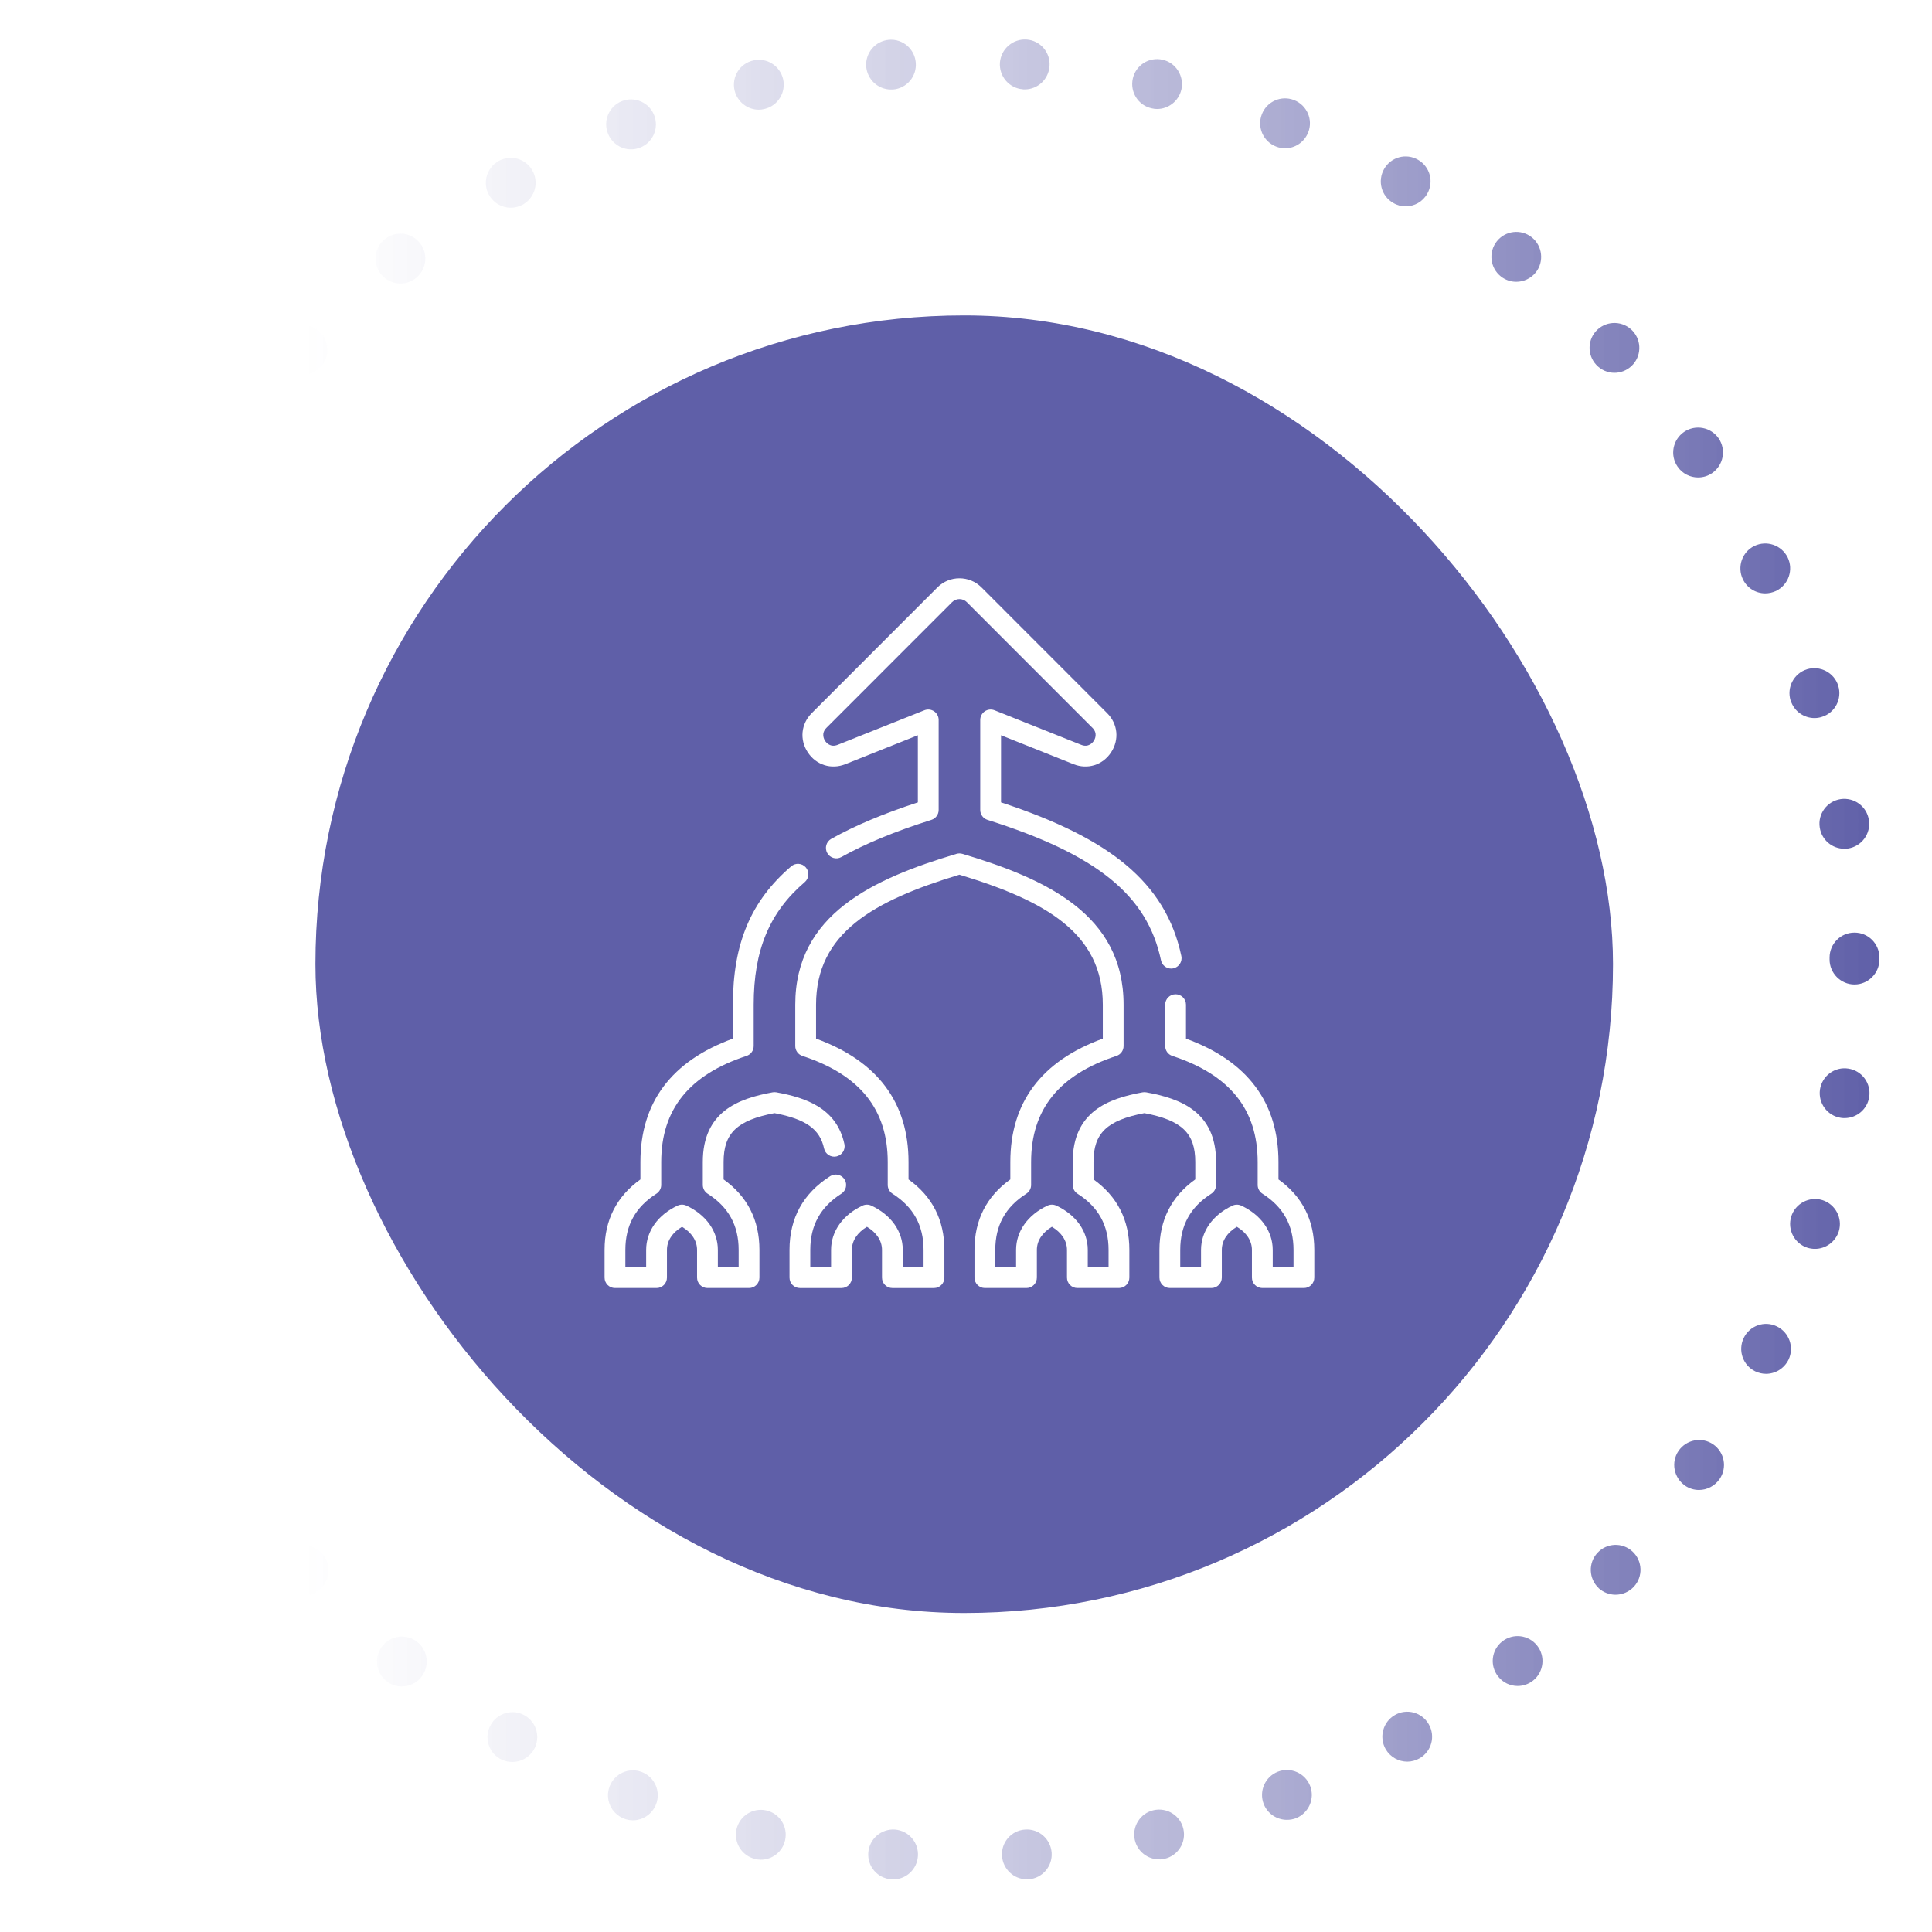 <svg width="147" height="147" viewBox="0 0 147 147" fill="none" xmlns="http://www.w3.org/2000/svg">
<path d="M67.819 142.991C66.768 142.92 65.985 142.009 66.065 140.965C66.145 139.921 67.044 139.135 68.095 139.207C69.136 139.287 69.92 140.197 69.84 141.242C69.768 142.241 68.941 143 67.952 143C67.952 143 67.863 143 67.819 143V142.991ZM76.24 141.233C76.16 140.188 76.944 139.278 77.985 139.207C79.027 139.126 79.935 139.912 80.015 140.956C80.095 142 79.312 142.911 78.27 142.991H78.128C77.148 142.991 76.321 142.232 76.24 141.233ZM57.474 141.447C56.45 141.215 55.809 140.206 56.041 139.18C56.272 138.162 57.287 137.52 58.311 137.752C59.326 137.984 59.967 138.992 59.735 140.019C59.539 140.902 58.756 141.5 57.892 141.5C57.75 141.5 57.608 141.483 57.474 141.447ZM86.345 140.001C86.113 138.983 86.754 137.966 87.769 137.734C88.793 137.502 89.808 138.135 90.039 139.162C90.271 140.179 89.63 141.197 88.615 141.429C88.472 141.465 88.33 141.483 88.188 141.474C87.333 141.474 86.549 140.885 86.345 140.001ZM47.468 138.368C46.489 137.984 46.008 136.886 46.391 135.904C46.773 134.931 47.868 134.449 48.848 134.833C49.818 135.217 50.299 136.315 49.916 137.288C49.622 138.037 48.91 138.501 48.153 138.501C47.922 138.501 47.69 138.457 47.468 138.368ZM96.155 137.27C95.772 136.288 96.253 135.19 97.224 134.806C98.194 134.422 99.298 134.904 99.681 135.877C100.063 136.85 99.583 137.948 98.612 138.341C98.381 138.43 98.149 138.466 97.918 138.466C97.161 138.466 96.449 138.01 96.155 137.27ZM38.031 133.815C37.132 133.289 36.82 132.128 37.346 131.227C37.862 130.317 39.028 130.004 39.927 130.522C40.835 131.048 41.147 132.209 40.622 133.119C40.266 133.726 39.634 134.065 38.984 134.065C38.654 134.065 38.334 133.985 38.031 133.815ZM105.432 133.092C104.915 132.182 105.218 131.022 106.126 130.495C107.025 129.968 108.191 130.281 108.708 131.191C109.233 132.093 108.93 133.253 108.022 133.78C107.72 133.949 107.399 134.039 107.079 134.039C106.42 134.039 105.788 133.699 105.432 133.092ZM29.396 127.907C28.577 127.246 28.443 126.059 29.093 125.238C29.743 124.417 30.936 124.283 31.755 124.934C32.574 125.595 32.708 126.782 32.049 127.603C31.675 128.076 31.123 128.317 30.571 128.317C30.152 128.317 29.743 128.183 29.396 127.907ZM113.996 127.567C113.337 126.746 113.471 125.55 114.29 124.899C115.109 124.247 116.302 124.381 116.951 125.202C117.601 126.014 117.468 127.21 116.658 127.862C116.302 128.148 115.883 128.281 115.474 128.281C114.922 128.281 114.37 128.04 113.996 127.567ZM21.722 120.775C21.01 120.007 21.054 118.802 21.82 118.097C22.585 117.383 23.778 117.419 24.491 118.186C25.203 118.954 25.158 120.159 24.393 120.873C24.028 121.212 23.574 121.382 23.111 121.382C22.603 121.382 22.096 121.177 21.722 120.775ZM121.643 120.837C120.877 120.123 120.833 118.918 121.545 118.151C122.257 117.383 123.45 117.339 124.216 118.053C124.981 118.767 125.026 119.963 124.314 120.73C123.94 121.132 123.432 121.337 122.916 121.337C122.462 121.337 121.999 121.168 121.634 120.837H121.643ZM15.188 112.59C14.6 111.724 14.822 110.537 15.686 109.948C16.549 109.359 17.725 109.582 18.312 110.448C18.909 111.305 18.686 112.492 17.823 113.081C17.493 113.304 17.119 113.411 16.754 113.411C16.149 113.411 15.561 113.126 15.188 112.59ZM128.213 113.036C127.349 112.438 127.127 111.26 127.714 110.394C128.311 109.529 129.486 109.305 130.35 109.894C131.213 110.492 131.436 111.671 130.839 112.536C130.465 113.072 129.878 113.367 129.272 113.367C128.899 113.367 128.534 113.259 128.204 113.036H128.213ZM9.953 103.521C9.49 102.575 9.89 101.442 10.825 100.987C11.769 100.531 12.899 100.924 13.354 101.861C13.816 102.807 13.416 103.941 12.481 104.405C12.214 104.53 11.929 104.593 11.653 104.593C10.95 104.593 10.273 104.2 9.953 103.521ZM133.554 104.343C132.611 103.887 132.219 102.754 132.673 101.808C133.127 100.862 134.258 100.46 135.201 100.924C136.136 101.379 136.537 102.513 136.083 103.459C135.753 104.128 135.077 104.53 134.374 104.53C134.098 104.53 133.822 104.468 133.554 104.343ZM6.116 93.757C5.804 92.757 6.365 91.695 7.362 91.382C8.359 91.079 9.419 91.641 9.73 92.641C10.042 93.641 9.481 94.703 8.484 95.015C8.297 95.069 8.11 95.096 7.923 95.096C7.113 95.096 6.365 94.578 6.116 93.757ZM137.543 94.944C136.537 94.632 135.985 93.569 136.288 92.57C136.599 91.57 137.659 91.008 138.656 91.311C139.653 91.624 140.214 92.686 139.911 93.685C139.653 94.498 138.905 95.024 138.095 95.024C137.917 95.024 137.73 94.997 137.543 94.944ZM3.783 83.537C3.632 82.501 4.344 81.528 5.377 81.377C6.41 81.225 7.371 81.93 7.531 82.975C7.683 84.01 6.97 84.974 5.938 85.126C5.84 85.143 5.751 85.152 5.653 85.152C4.736 85.152 3.926 84.474 3.783 83.537ZM140.071 85.054C139.038 84.902 138.326 83.93 138.478 82.894C138.638 81.859 139.599 81.145 140.632 81.305C141.665 81.457 142.377 82.421 142.225 83.457C142.083 84.403 141.273 85.072 140.356 85.072C140.258 85.072 140.169 85.072 140.071 85.054ZM3 73.085C3 72.031 3.846 71.184 4.896 71.184C5.938 71.184 6.784 72.031 6.784 73.076C6.784 74.129 5.947 74.977 4.896 74.977C3.855 74.977 3.009 74.129 3 73.085ZM139.208 73.004C139.208 73.004 139.208 72.951 139.208 72.933C139.208 72.933 139.208 72.879 139.208 72.862C139.208 71.808 140.053 70.96 141.095 70.96C142.145 70.951 142.991 71.799 143 72.853C143 72.853 143 72.906 143 72.933C143 72.933 143 72.978 143 73.004C143 74.049 142.145 74.906 141.104 74.906C140.062 74.906 139.208 74.049 139.208 73.004ZM5.359 64.784C4.326 64.632 3.614 63.668 3.766 62.624C3.917 61.588 4.878 60.874 5.911 61.026C6.953 61.178 7.665 62.142 7.505 63.186C7.371 64.123 6.561 64.802 5.635 64.802C5.546 64.802 5.448 64.793 5.359 64.784ZM138.46 62.963C138.3 61.928 139.012 60.964 140.044 60.803C141.077 60.651 142.047 61.356 142.199 62.401C142.359 63.436 141.647 64.4 140.614 64.561C140.516 64.561 140.418 64.579 140.329 64.579C139.403 64.579 138.602 63.909 138.46 62.963ZM7.327 54.769C6.321 54.457 5.76 53.395 6.071 52.395C6.374 51.395 7.433 50.833 8.431 51.136C9.436 51.449 9.997 52.511 9.686 53.511C9.436 54.323 8.689 54.849 7.879 54.849C7.7 54.849 7.514 54.823 7.327 54.769ZM136.243 53.305C135.931 52.297 136.492 51.235 137.489 50.922C138.486 50.619 139.555 51.172 139.866 52.172C140.178 53.18 139.617 54.243 138.62 54.546C138.433 54.608 138.246 54.635 138.059 54.635C137.258 54.635 136.501 54.118 136.252 53.305H136.243ZM10.772 45.156C9.828 44.701 9.436 43.567 9.882 42.621C10.336 41.675 11.466 41.282 12.41 41.738C13.354 42.193 13.745 43.326 13.291 44.273C12.962 44.951 12.285 45.344 11.582 45.344C11.306 45.344 11.03 45.281 10.763 45.156H10.772ZM132.611 44.076C132.157 43.13 132.549 41.996 133.483 41.541C134.427 41.086 135.558 41.479 136.02 42.416C136.475 43.362 136.083 44.496 135.139 44.96C134.872 45.085 134.587 45.147 134.311 45.147C133.608 45.147 132.94 44.755 132.611 44.076ZM15.615 36.177C14.742 35.579 14.52 34.401 15.116 33.535C15.704 32.669 16.879 32.446 17.742 33.035C18.606 33.624 18.829 34.811 18.241 35.677C17.876 36.213 17.279 36.498 16.674 36.498C16.309 36.498 15.935 36.4 15.615 36.177ZM127.643 35.508C127.047 34.642 127.269 33.464 128.133 32.865C128.996 32.276 130.172 32.491 130.768 33.356C131.356 34.222 131.133 35.4 130.27 35.998C129.949 36.221 129.575 36.329 129.201 36.329C128.605 36.329 128.008 36.043 127.643 35.508ZM21.731 28.019C20.965 27.305 20.921 26.1 21.633 25.332C22.336 24.564 23.538 24.52 24.304 25.234C25.069 25.939 25.114 27.144 24.41 27.912C24.037 28.313 23.529 28.519 23.022 28.519C22.559 28.519 22.096 28.358 21.731 28.019ZM121.456 27.76C120.744 27.001 120.779 25.796 121.545 25.082C122.311 24.368 123.513 24.413 124.225 25.18C124.937 25.948 124.892 27.144 124.127 27.858C123.762 28.197 123.299 28.367 122.836 28.367C122.337 28.367 121.83 28.162 121.456 27.76ZM28.986 20.86C28.336 20.039 28.47 18.843 29.289 18.192C30.099 17.54 31.292 17.665 31.942 18.486C32.601 19.307 32.467 20.494 31.648 21.155C31.301 21.432 30.883 21.574 30.473 21.574C29.912 21.574 29.36 21.325 28.986 20.86ZM114.192 21.03C113.373 20.378 113.239 19.182 113.889 18.361C114.539 17.54 115.732 17.406 116.551 18.058C117.361 18.709 117.503 19.905 116.853 20.727C116.48 21.191 115.928 21.441 115.367 21.441C114.957 21.441 114.539 21.307 114.192 21.03ZM37.221 14.862C36.696 13.952 37.007 12.791 37.915 12.265C38.815 11.738 39.972 12.051 40.497 12.952C41.022 13.863 40.711 15.023 39.812 15.55C39.509 15.719 39.188 15.808 38.859 15.808C38.209 15.808 37.577 15.469 37.221 14.862ZM106.01 15.442C105.102 14.925 104.791 13.764 105.316 12.854C105.832 11.944 106.99 11.631 107.898 12.158C108.806 12.684 109.117 13.836 108.592 14.746C108.245 15.362 107.604 15.701 106.954 15.701C106.633 15.701 106.304 15.621 106.01 15.442ZM46.257 10.158C45.865 9.185 46.346 8.079 47.316 7.695C48.296 7.311 49.391 7.793 49.773 8.766C50.156 9.739 49.684 10.846 48.705 11.229C48.483 11.319 48.242 11.363 48.011 11.363C47.263 11.363 46.551 10.908 46.257 10.158ZM97.09 11.149C96.111 10.765 95.63 9.667 96.013 8.686C96.396 7.713 97.491 7.231 98.461 7.615C99.44 7.998 99.921 9.096 99.538 10.069C99.244 10.819 98.532 11.283 97.775 11.283C97.544 11.283 97.313 11.238 97.09 11.149ZM55.889 6.865C55.658 5.847 56.29 4.83 57.314 4.598C58.329 4.357 59.344 4.999 59.584 6.017C59.816 7.043 59.175 8.061 58.16 8.293C58.017 8.329 57.875 8.346 57.732 8.346C56.869 8.346 56.094 7.748 55.889 6.865ZM87.618 8.239C86.603 8.016 85.962 6.999 86.193 5.972C86.425 4.955 87.431 4.312 88.455 4.544C89.469 4.767 90.111 5.785 89.888 6.811C89.683 7.695 88.9 8.293 88.036 8.293C87.903 8.293 87.76 8.275 87.618 8.239ZM65.905 5.062C65.834 4.018 66.608 3.107 67.65 3.027C68.7 2.946 69.599 3.732 69.679 4.776C69.76 5.821 68.985 6.731 67.934 6.811C67.934 6.811 67.846 6.811 67.792 6.811C66.813 6.811 65.985 6.053 65.905 5.053V5.062ZM77.834 6.793C76.792 6.722 76.009 5.812 76.08 4.767C76.16 3.723 77.068 2.938 78.11 3.009C79.152 3.08 79.935 3.991 79.855 5.035C79.784 6.035 78.956 6.802 77.968 6.802C77.968 6.802 77.879 6.802 77.834 6.802V6.793Z" fill="url(#paint0_linear_762_330)"/>
<g filter="url(#filter0_d_762_330)">
<rect x="24" y="24" width="98.728" height="98.728" rx="49.364" fill="#5F5FA8"/>
</g>
<path d="M64.322 58.144L69.837 55.944V61.051C67.202 61.911 65.042 62.822 63.247 63.827C62.866 64.04 62.729 64.522 62.943 64.905C63.156 65.287 63.638 65.423 64.02 65.209C65.844 64.188 68.083 63.263 70.866 62.383C71.195 62.279 71.419 61.974 71.419 61.629V54.777C71.419 54.514 71.289 54.269 71.072 54.121C70.855 53.974 70.579 53.944 70.335 54.041L63.735 56.673C63.179 56.895 62.865 56.499 62.782 56.374C62.698 56.247 62.46 55.801 62.883 55.378L72.442 45.814C72.75 45.506 73.252 45.506 73.561 45.814L83.119 55.378C83.542 55.801 83.303 56.247 83.22 56.374C83.137 56.5 82.823 56.896 82.267 56.673L75.667 54.041C75.424 53.944 75.147 53.974 74.93 54.121C74.713 54.269 74.583 54.514 74.583 54.777V61.629C74.583 61.974 74.807 62.28 75.136 62.383C83.465 65.017 87.289 68.113 88.337 73.068C88.416 73.441 88.744 73.696 89.11 73.696C89.164 73.696 89.219 73.691 89.274 73.679C89.701 73.589 89.975 73.169 89.885 72.741C89.295 69.952 87.915 67.681 85.663 65.801C83.492 63.986 80.381 62.431 76.165 61.051V55.944L81.68 58.144C82.755 58.572 83.905 58.211 84.541 57.243C85.177 56.276 85.054 55.076 84.237 54.258L74.679 44.694C73.754 43.769 72.248 43.769 71.323 44.694L61.765 54.258C60.947 55.078 60.825 56.276 61.461 57.243C62.097 58.21 63.247 58.572 64.322 58.144Z" fill="white"/>
<path d="M97.275 89.737V88.409C97.275 83.881 94.908 80.726 90.238 79.026V76.442C90.238 76.005 89.884 75.651 89.447 75.651C89.011 75.651 88.656 76.005 88.656 76.442V79.59C88.656 79.932 88.876 80.236 89.201 80.342C93.569 81.775 95.692 84.414 95.692 88.41V90.159C95.692 90.429 95.831 90.681 96.058 90.827C97.647 91.839 98.42 93.237 98.42 95.101V96.421H96.838V95.101C96.838 93.689 95.942 92.43 94.444 91.733C94.233 91.635 93.989 91.635 93.777 91.733C92.278 92.43 91.383 93.689 91.383 95.101V96.421H89.801V95.101C89.801 93.237 90.573 91.84 92.162 90.827C92.39 90.681 92.528 90.43 92.528 90.159V88.41C92.528 84.594 89.843 83.591 87.216 83.112C87.122 83.095 87.026 83.095 86.932 83.112C84.305 83.591 81.619 84.594 81.619 88.41V90.158C81.619 90.428 81.757 90.68 81.985 90.826C83.575 91.838 84.347 93.236 84.347 95.1V96.419H82.765V95.1C82.765 93.688 81.869 92.429 80.37 91.732C80.159 91.634 79.916 91.634 79.704 91.732C78.205 92.429 77.31 93.688 77.31 95.1V96.419H75.728V95.1C75.728 93.236 76.5 91.839 78.088 90.827C78.316 90.681 78.454 90.43 78.454 90.159V88.41C78.454 84.415 80.577 81.776 84.946 80.342C85.271 80.236 85.49 79.932 85.49 79.59V76.442C85.49 69.58 79.595 66.872 73.226 64.968C73.078 64.924 72.921 64.924 72.773 64.968C66.404 66.872 60.509 69.58 60.509 76.442V79.59C60.509 79.932 60.728 80.236 61.053 80.342C65.422 81.775 67.545 84.414 67.545 88.41V90.159C67.545 90.429 67.683 90.681 67.911 90.827C69.499 91.839 70.271 93.237 70.271 95.1V96.419H68.689V95.1C68.689 93.688 67.795 92.429 66.295 91.732C66.084 91.634 65.84 91.634 65.629 91.732C64.13 92.429 63.234 93.688 63.234 95.1V96.419H61.652V95.1C61.652 93.236 62.424 91.838 64.014 90.826C64.382 90.591 64.49 90.102 64.256 89.733C64.021 89.364 63.533 89.256 63.165 89.491C61.112 90.798 60.071 92.685 60.071 95.1V97.211C60.071 97.648 60.426 98.003 60.862 98.003H64.026C64.463 98.003 64.817 97.648 64.817 97.211V95.1C64.817 94.408 65.23 93.782 65.963 93.344C66.696 93.782 67.108 94.408 67.108 95.1V97.211C67.108 97.648 67.463 98.003 67.899 98.003H71.064C71.5 98.003 71.855 97.648 71.855 97.211V95.1C71.855 92.834 70.937 91.033 69.127 89.738V88.41C69.127 83.882 66.76 80.727 62.091 79.026V76.442C62.091 71.003 66.443 68.538 73 66.553C79.557 68.539 83.909 71.004 83.909 76.442V79.026C79.239 80.727 76.873 83.882 76.873 88.409V89.737C75.063 91.031 74.145 92.832 74.145 95.099V97.21C74.145 97.647 74.5 98.002 74.936 98.002H78.101C78.537 98.002 78.892 97.647 78.892 97.21V95.099C78.892 94.407 79.304 93.781 80.037 93.343C80.77 93.781 81.183 94.407 81.183 95.099V97.21C81.183 97.647 81.537 98.002 81.974 98.002H85.138C85.574 98.002 85.929 97.647 85.929 97.21V95.099C85.929 92.833 85.011 91.031 83.201 89.737V88.409C83.201 86.223 84.218 85.24 87.073 84.695C89.928 85.24 90.945 86.223 90.945 88.409V89.737C89.135 91.031 88.218 92.833 88.218 95.099V97.21C88.218 97.647 88.572 98.002 89.009 98.002H92.173C92.609 98.002 92.964 97.647 92.964 97.21V95.099C92.964 94.407 93.376 93.781 94.109 93.343C94.842 93.781 95.255 94.407 95.255 95.099V97.21C95.255 97.647 95.609 98.002 96.046 98.002H99.21C99.647 98.002 100.001 97.647 100.001 97.21V95.099C100.001 92.833 99.083 91.032 97.273 89.737H97.275Z" fill="white"/>
<path d="M58.928 84.695C61.323 85.153 62.385 85.913 62.7 87.382C62.792 87.809 63.213 88.082 63.64 87.99C64.067 87.898 64.34 87.477 64.248 87.049C63.658 84.303 61.3 83.518 59.07 83.111C58.976 83.094 58.88 83.094 58.786 83.111C56.159 83.59 53.474 84.594 53.474 88.409V90.157C53.474 90.427 53.612 90.679 53.84 90.825C55.428 91.837 56.201 93.235 56.201 95.099V96.419H54.619V95.099C54.619 93.687 53.725 92.428 52.225 91.731C52.014 91.633 51.769 91.633 51.558 91.731C50.06 92.428 49.164 93.687 49.164 95.099V96.419H47.582V95.099C47.582 93.235 48.354 91.837 49.944 90.825C50.171 90.679 50.31 90.428 50.31 90.157V88.409C50.31 84.414 52.433 81.776 56.801 80.341C57.126 80.235 57.346 79.931 57.346 79.589V76.441C57.346 72.294 58.544 69.419 61.229 67.119C61.561 66.835 61.6 66.335 61.316 66.003C61.032 65.671 60.532 65.632 60.201 65.917C57.132 68.544 55.764 71.79 55.764 76.441V79.025C51.094 80.727 48.727 83.881 48.727 88.409V89.737C46.918 91.031 46 92.832 46 95.099V97.21C46 97.647 46.354 98.002 46.791 98.002H49.955C50.392 98.002 50.746 97.647 50.746 97.21V95.099C50.746 94.407 51.159 93.781 51.892 93.343C52.625 93.781 53.037 94.407 53.037 95.099V97.21C53.037 97.647 53.392 98.002 53.828 98.002H56.992C57.429 98.002 57.783 97.647 57.783 97.21V95.099C57.783 92.833 56.866 91.031 55.056 89.737V88.409C55.056 86.223 56.073 85.24 58.928 84.695Z" fill="white"/>
<defs>
<filter id="filter0_d_762_330" x="0" y="0" width="146.728" height="146.728" filterUnits="userSpaceOnUse" color-interpolation-filters="sRGB">
<feFlood flood-opacity="0" result="BackgroundImageFix"/>
<feColorMatrix in="SourceAlpha" type="matrix" values="0 0 0 0 0 0 0 0 0 0 0 0 0 0 0 0 0 0 127 0" result="hardAlpha"/>
<feOffset/>
<feGaussianBlur stdDeviation="12"/>
<feComposite in2="hardAlpha" operator="out"/>
<feColorMatrix type="matrix" values="0 0 0 0 0.826 0 0 0 0 0.639 0 0 0 0 0.983 0 0 0 0.5 0"/>
<feBlend mode="normal" in2="BackgroundImageFix" result="effect1_dropShadow_762_330"/>
<feBlend mode="normal" in="SourceGraphic" in2="effect1_dropShadow_762_330" result="shape"/>
</filter>
<linearGradient id="paint0_linear_762_330" x1="143" y1="73.47" x2="3" y2="73.47" gradientUnits="userSpaceOnUse">
<stop stop-color="#5F5FA8"/>
<stop offset="0.859" stop-color="white" stop-opacity="0.56"/>
</linearGradient>
</defs>
</svg>
